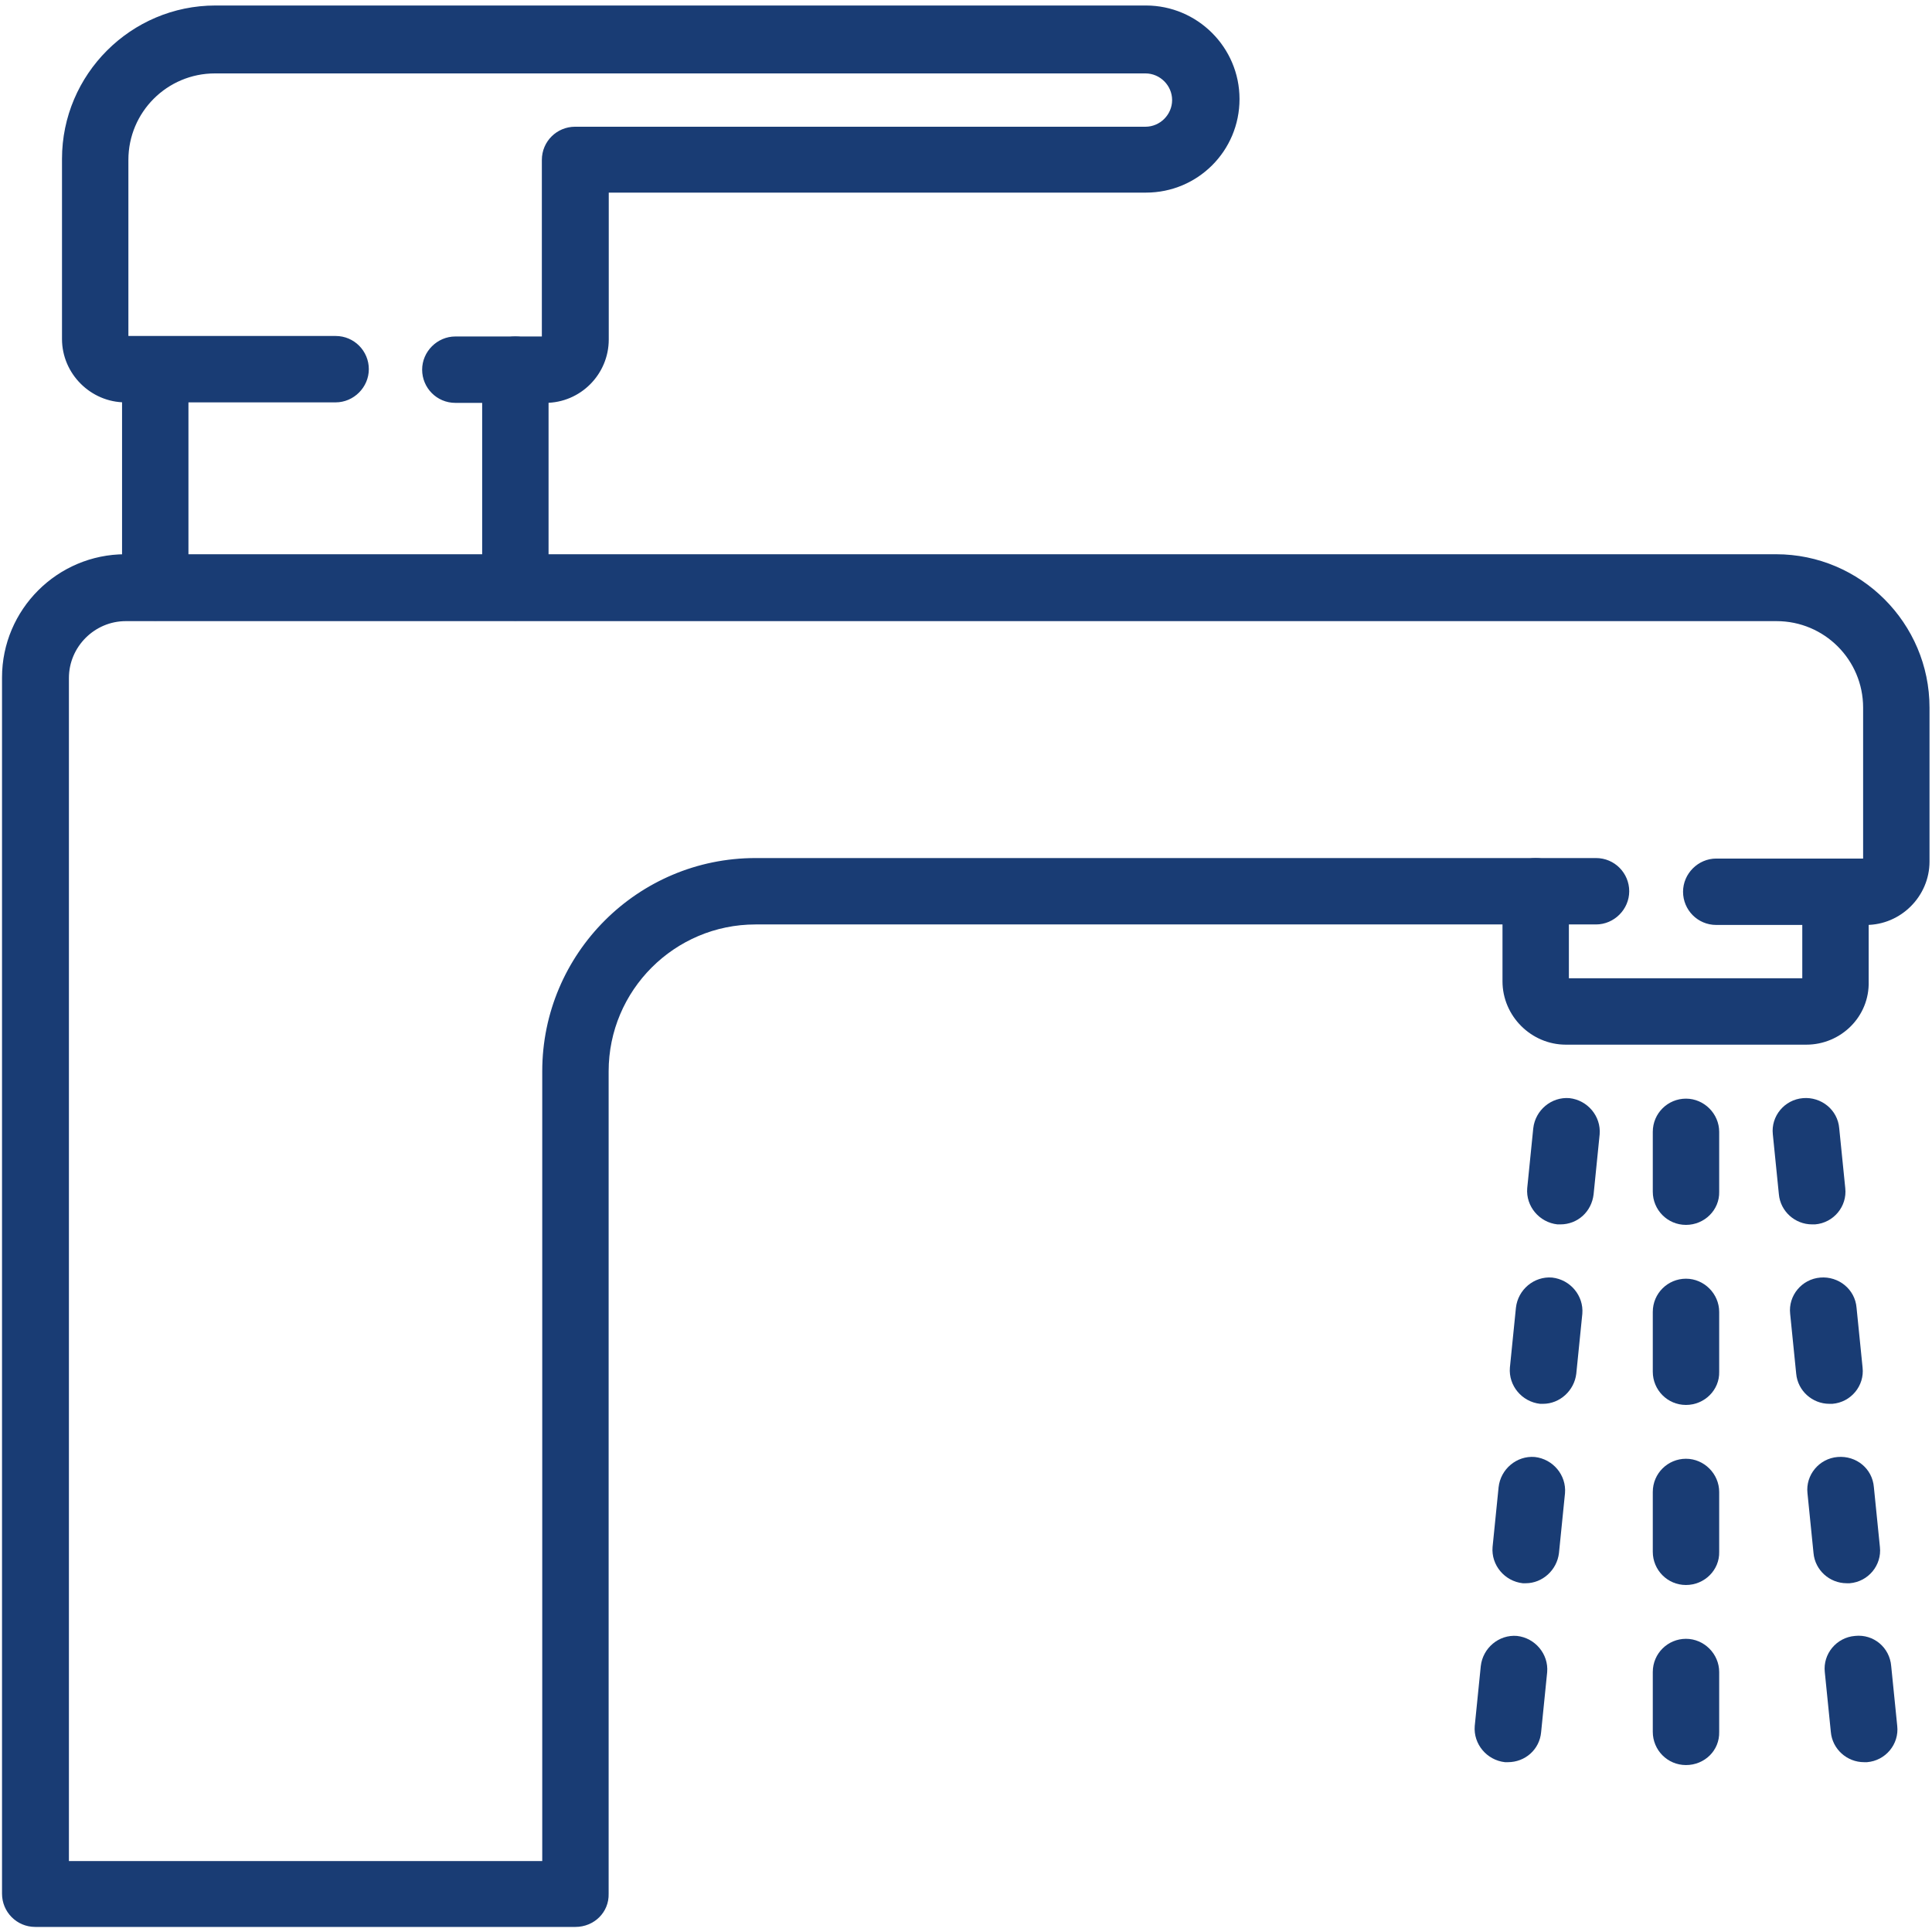 <?xml version="1.0" encoding="utf-8"?>
<!-- Generator: Adobe Illustrator 22.0.1, SVG Export Plug-In . SVG Version: 6.00 Build 0)  -->
<svg version="1.1" id="svg7317" xmlns:svg="http://www.w3.org/2000/svg"
	 xmlns="http://www.w3.org/2000/svg" xmlns:xlink="http://www.w3.org/1999/xlink" x="0px" y="0px" viewBox="0 0 512 512"
	 style="enable-background:new 0 0 512 512;" xml:space="preserve">
<style type="text/css">
	.st0{fill:#193C74;}
</style>
<g id="g7323" transform="matrix(1.333,0,0,-1.333,0,682.667)">
	<g id="g7325">
		<g>
			<g id="g7327">
				<g id="g7333" transform="translate(456.402,276.041)">
					<g id="path7335">
						<path class="st0" d="M-342-147h-107.4c-3.7,0-6.6,3-6.6,6.6v241.8c0,13.5,11,24.5,24.5,24.5h328.2c16.8,0,30.5-13.7,30.5-30.5
							V64.8c0-6.9-5.7-12.6-12.6-12.6h-29.8c-3.7,0-6.6,3-6.6,6.6s3,6.6,6.6,6.6H-86v30c0,9.5-7.7,17.2-17.2,17.2h-328.2
							c-6.2,0-11.3-5.1-11.3-11.3v-235.2h94.1V23.1c0,23.4,19,42.4,42.4,42.4h167.1c3.7,0,6.6-3,6.6-6.6s-3-6.6-6.6-6.6h-167.1
							c-16.1,0-29.2-13.1-29.2-29.2v-163.5C-335.3-144.1-338.3-147-342-147z"/>
					</g>
				</g>
				<g id="g7337" transform="translate(119.725,372.234)">
					<g id="path7339">
						<path class="st0" d="M-11.3,59.8h-17.9c-3.7,0-6.6,3-6.6,6.6s3,6.6,6.6,6.6h17.2v35.1c0,3.7,3,6.6,6.6,6.6h113.4
							c2.9,0,5.3,2.4,5.3,5.3c0,2.9-2.4,5.3-5.3,5.3h-185c-9.5,0-17.2-7.7-17.2-17.2V73.1H-53c3.7,0,6.6-3,6.6-6.6s-3-6.6-6.6-6.6
							h-41.8c-6.9,0-12.6,5.7-12.6,12.6v35.8c0,16.8,13.7,30.5,30.5,30.5h185c10.2,0,18.6-8.3,18.6-18.6s-8.3-18.6-18.6-18.6H1.3
							V72.4C1.3,65.5-4.3,59.8-11.3,59.8z"/>
					</g>
				</g>
				<g id="g7341" transform="translate(135.758,372.234)">
					<g id="path7343">
						<path class="st0" d="M-33.3,16.5c-3.7,0-6.6,3-6.6,6.6v43.3c0,3.7,3,6.6,6.6,6.6s6.6-3,6.6-6.6V23.1
							C-26.6,19.5-29.6,16.5-33.3,16.5z"/>
					</g>
				</g>
				<g id="g7345" transform="translate(39.565,372.234)">
					<g id="path7347">
						<path class="st0" d="M-8.7,16.5c-3.7,0-6.6,3-6.6,6.6v43.3c0,3.7,3,6.6,6.6,6.6s6.6-3,6.6-6.6V23.1C-2,19.5-5,16.5-8.7,16.5z"
							/>
					</g>
				</g>
				<g id="g7349" transform="translate(408.307,276.041)">
					<g id="path7351">
						<path class="st0" d="M-49.2,28.4H-97c-6.9,0-12.6,5.7-12.6,12.6v17.9c0,3.7,3,6.6,6.6,6.6s6.6-3,6.6-6.6V41.6h46.4v17.2
							c0,3.7,3,6.6,6.6,6.6c3.7,0,6.6-3,6.6-6.6V41C-36.6,34-42.3,28.4-49.2,28.4z"/>
					</g>
				</g>
				<g id="g7353" transform="translate(448.387,211.911)">
					<g id="path7355">
						<path class="st0" d="M-113.2,56.7c-3.7,0-6.6,3-6.6,6.6v11.9c0,3.7,3,6.6,6.6,6.6s6.6-3,6.6-6.6V63.3
							C-106.5,59.7-109.5,56.7-113.2,56.7z"/>
					</g>
				</g>
				<g id="g7357" transform="translate(448.387,115.718)">
					<g id="path7359">
						<path class="st0" d="M-113.2,81.3c-3.7,0-6.6,3-6.6,6.6v11.9c0,3.7,3,6.6,6.6,6.6s6.6-3,6.6-6.6V87.9
							C-106.5,84.3-109.5,81.3-113.2,81.3z"/>
					</g>
				</g>
				<g id="g7361" transform="translate(448.387,163.815)">
					<g id="path7363">
						<path class="st0" d="M-113.2,69c-3.7,0-6.6,3-6.6,6.6v11.9c0,3.7,3,6.6,6.6,6.6s6.6-3,6.6-6.6V75.6
							C-106.5,72-109.5,69-113.2,69z"/>
					</g>
				</g>
				<g id="g7365" transform="translate(448.387,67.621)">
					<g id="path7367">
						<path class="st0" d="M-113.2,93.6c-3.7,0-6.6,3-6.6,6.6v11.9c0,3.7,3,6.6,6.6,6.6s6.6-3,6.6-6.6v-11.9
							C-106.5,96.5-109.5,93.6-113.2,93.6z"/>
					</g>
				</g>
				<g id="g7369" transform="translate(480.452,211.911)">
					<g id="path7371">
						<path class="st0" d="M-120.2,56.8c-3.4,0-6.3,2.6-6.6,6l-1.2,11.9c-0.4,3.6,2.3,6.9,6,7.2c3.6,0.3,6.9-2.3,7.2-6l1.2-11.9
							c0.4-3.6-2.3-6.9-6-7.2C-119.8,56.8-120,56.8-120.2,56.8z"/>
					</g>
				</g>
				<g id="g7373" transform="translate(489.74,116.168)">
					<g id="path7375">
						<path class="st0" d="M-122.6,81.2c-3.4,0-6.3,2.6-6.6,6l-1.2,11.9c-0.4,3.6,2.3,6.9,6,7.2c3.7,0.3,6.9-2.3,7.2-6l1.2-11.9
							c0.4-3.6-2.3-6.9-6-7.2C-122.2,81.2-122.4,81.2-122.6,81.2z"/>
					</g>
				</g>
				<g id="g7377" transform="translate(485.096,164.039)">
					<g id="path7379">
						<path class="st0" d="M-121.4,69c-3.4,0-6.3,2.6-6.6,6l-1.2,11.9c-0.4,3.6,2.3,6.9,6,7.2c3.6,0.3,6.9-2.3,7.2-6l1.2-11.9
							c0.4-3.6-2.3-6.9-6-7.2C-121,69-121.2,69-121.4,69z"/>
					</g>
				</g>
				<g id="g7381" transform="translate(494.384,68.295)">
					<g id="path7383">
						<path class="st0" d="M-123.8,93.5c-3.4,0-6.3,2.6-6.6,6l-1.2,11.9c-0.4,3.6,2.3,6.9,6,7.2c3.7,0.4,6.9-2.3,7.2-6l1.2-11.9
							c0.4-3.6-2.3-6.9-6-7.2C-123.3,93.5-123.6,93.5-123.8,93.5z"/>
					</g>
				</g>
				<g id="g7385" transform="translate(416.323,211.911)">
					<g id="path7387">
						<path class="st0" d="M-106.1,56.8c-0.2,0-0.4,0-0.6,0c-3.6,0.4-6.3,3.6-6,7.2l1.2,11.9c0.4,3.6,3.6,6.3,7.2,6
							c3.6-0.4,6.3-3.6,6-7.2l-1.2-11.9C-99.9,59.3-102.7,56.8-106.1,56.8z"/>
					</g>
				</g>
				<g id="g7389" transform="translate(407.034,116.168)">
					<g id="path7391">
						<path class="st0" d="M-103.7,81.2c-0.2,0-0.4,0-0.6,0c-3.6,0.4-6.3,3.6-6,7.2l1.2,11.9c0.4,3.6,3.6,6.3,7.2,6
							c3.6-0.4,6.3-3.6,6-7.2l-1.2-11.9C-97.5,83.8-100.4,81.2-103.7,81.2z"/>
					</g>
				</g>
				<g id="g7393" transform="translate(411.678,164.039)">
					<g id="path7395">
						<path class="st0" d="M-104.9,69c-0.2,0-0.4,0-0.6,0c-3.6,0.4-6.3,3.6-6,7.2l1.2,11.9c0.4,3.6,3.6,6.3,7.2,6
							c3.6-0.4,6.3-3.6,6-7.2L-98.3,75C-98.7,71.6-101.6,69-104.9,69z"/>
					</g>
				</g>
				<g id="g7397" transform="translate(402.39,68.295)">
					<g id="path7399">
						<path class="st0" d="M-102.6,93.5c-0.2,0-0.4,0-0.6,0c-3.6,0.4-6.3,3.6-6,7.2l1.2,11.9c0.4,3.6,3.6,6.3,7.2,6
							c3.6-0.4,6.3-3.6,6-7.2L-96,99.5C-96.3,96-99.2,93.5-102.6,93.5z"/>
					</g>
				</g>
			</g>
		</g>
	</g>
</g>
</svg>
